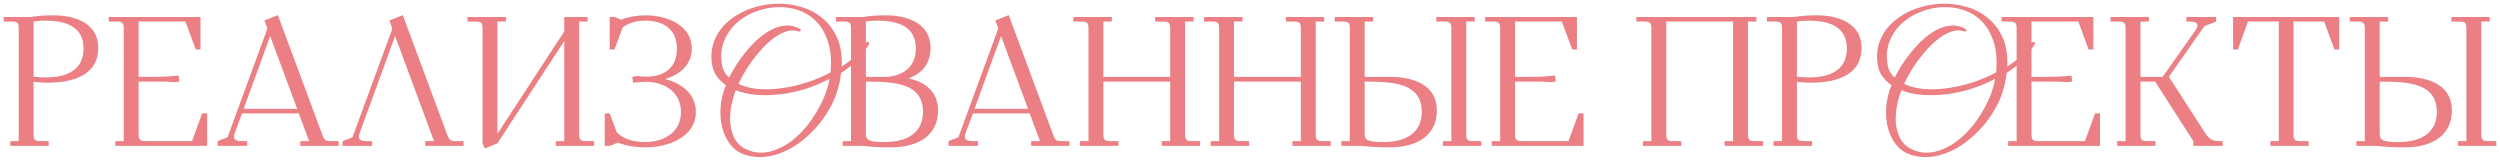 <?xml version="1.0" encoding="UTF-8"?> <svg xmlns="http://www.w3.org/2000/svg" viewBox="6185.258 5304.479 680.64 43.777" data-guides="{&quot;vertical&quot;:[],&quot;horizontal&quot;:[]}"><path fill="#EB7F83" stroke="none" fill-opacity="1" stroke-width="1" stroke-opacity="1" font-size-adjust="none" id="tSvg14b37eaaef6" title="Path 2" d="M 6186.258 5310.35 C 6186.258 5309.934 6186.258 5309.517 6186.258 5309.1C 6188.708 5309.1 6191.158 5309.1 6193.608 5309.1C 6196.008 5308.75 6197.358 5308.65 6199.858 5308.65C 6205.658 5308.65 6212.008 5310.8 6212.008 5317.45C 6212.008 5325 6205.158 5327 6198.058 5327C 6197.108 5327 6195.858 5326.9 6194.408 5326.75C 6194.408 5331.467 6194.408 5336.184 6194.408 5340.9C 6194.408 5342.55 6194.708 5342.9 6196.358 5342.9C 6197.075 5342.9 6197.791 5342.9 6198.508 5342.9C 6198.508 5343.334 6198.508 5343.767 6198.508 5344.2C 6195.025 5344.2 6191.541 5344.2 6188.058 5344.2C 6188.058 5343.767 6188.058 5343.334 6188.058 5342.9C 6188.825 5342.9 6189.591 5342.9 6190.358 5342.9C 6190.358 5332.717 6190.358 5322.534 6190.358 5312.35C 6190.358 5310.7 6190.058 5310.35 6188.408 5310.35C 6187.691 5310.35 6186.975 5310.35 6186.258 5310.35ZM 6194.408 5325.35 C 6195.608 5325.5 6196.658 5325.55 6197.808 5325.55C 6203.808 5325.55 6208.008 5323.3 6208.008 5317.7C 6208.008 5313.55 6205.708 5310.1 6197.658 5310.1C 6195.858 5310.1 6194.408 5310.35 6194.408 5310.35C 6194.408 5315.35 6194.408 5320.35 6194.408 5325.35ZM 6214.848 5310.35 C 6214.848 5309.934 6214.848 5309.517 6214.848 5309.1C 6223.181 5309.1 6231.515 5309.1 6239.848 5309.1C 6239.848 5312.05 6239.848 5315 6239.848 5317.95C 6239.415 5317.95 6238.981 5317.95 6238.548 5317.95C 6237.615 5315.417 6236.681 5312.884 6235.748 5310.35C 6231.498 5310.35 6227.248 5310.35 6222.998 5310.35C 6222.998 5315.367 6222.998 5320.384 6222.998 5325.4C 6224.248 5325.4 6225.498 5325.4 6226.748 5325.4C 6230.298 5325.4 6231.898 5325.25 6233.898 5325.05C 6233.948 5325.517 6233.998 5325.984 6234.048 5326.45C 6234.048 5326.534 6234.048 5326.617 6234.048 5326.7C 6233.581 5326.75 6233.115 5326.8 6232.648 5326.85C 6231.148 5326.7 6230.298 5326.7 6228.798 5326.7C 6226.865 5326.7 6224.931 5326.7 6222.998 5326.7C 6222.998 5331.434 6222.998 5336.167 6222.998 5340.9C 6222.998 5342.55 6223.298 5342.9 6224.948 5342.9C 6229.148 5342.9 6233.348 5342.9 6237.548 5342.9C 6238.465 5340.384 6239.381 5337.867 6240.298 5335.35C 6240.748 5335.35 6241.198 5335.35 6241.648 5335.35C 6241.648 5338.3 6241.648 5341.25 6241.648 5344.2C 6233.315 5344.2 6224.981 5344.2 6216.648 5344.2C 6216.648 5343.767 6216.648 5343.334 6216.648 5342.9C 6217.415 5342.9 6218.181 5342.9 6218.948 5342.9C 6218.948 5332.717 6218.948 5322.534 6218.948 5312.35C 6218.948 5310.7 6218.648 5310.35 6216.998 5310.35C 6216.281 5310.35 6215.565 5310.35 6214.848 5310.35ZM 6244.512 5344.2 C 6244.512 5343.767 6244.512 5343.334 6244.512 5342.9C 6245.412 5342.55 6246.312 5342.2 6247.212 5341.85C 6250.829 5331.984 6254.445 5322.117 6258.062 5312.25C 6257.795 5311.517 6257.529 5310.784 6257.262 5310.05C 6258.479 5309.567 6259.695 5309.084 6260.912 5308.6C 6264.912 5319.367 6268.912 5330.134 6272.912 5340.9C 6273.462 5342.45 6273.662 5342.9 6275.312 5342.9C 6276.029 5342.9 6276.745 5342.9 6277.462 5342.9C 6277.462 5343.334 6277.462 5343.767 6277.462 5344.2C 6273.979 5344.2 6270.495 5344.2 6267.012 5344.2C 6267.012 5343.767 6267.012 5343.334 6267.012 5342.9C 6267.812 5342.9 6268.612 5342.9 6269.412 5342.9C 6268.479 5340.384 6267.545 5337.867 6266.612 5335.35C 6261.462 5335.35 6256.312 5335.35 6251.162 5335.35C 6250.479 5337.184 6249.795 5339.017 6249.112 5340.85C 6249.012 5341.15 6248.962 5341.45 6248.962 5341.7C 6248.962 5342.6 6249.762 5342.9 6251.062 5342.9C 6251.562 5342.9 6252.062 5342.9 6252.562 5342.9C 6252.562 5343.334 6252.562 5343.767 6252.562 5344.2C 6249.879 5344.2 6247.195 5344.2 6244.512 5344.2ZM 6251.612 5334.1 C 6256.462 5334.1 6261.312 5334.1 6266.162 5334.1C 6263.712 5327.5 6261.262 5320.9 6258.812 5314.3C 6256.412 5320.9 6254.012 5327.5 6251.612 5334.1ZM 6278.522 5344.2 C 6278.522 5343.767 6278.522 5343.334 6278.522 5342.9C 6279.422 5342.55 6280.322 5342.2 6281.222 5341.85C 6284.839 5332 6288.455 5322.15 6292.072 5312.3C 6291.805 5311.55 6291.539 5310.8 6291.272 5310.05C 6292.489 5309.567 6293.705 5309.084 6294.922 5308.6C 6298.922 5319.367 6302.922 5330.134 6306.922 5340.9C 6307.522 5342.45 6307.722 5342.9 6309.372 5342.9C 6310.072 5342.9 6310.772 5342.9 6311.472 5342.9C 6311.472 5343.334 6311.472 5343.767 6311.472 5344.2C 6307.989 5344.2 6304.505 5344.2 6301.022 5344.2C 6301.022 5343.767 6301.022 5343.334 6301.022 5342.9C 6301.822 5342.9 6302.622 5342.9 6303.422 5342.9C 6299.889 5333.367 6296.355 5323.834 6292.822 5314.3C 6289.589 5323.15 6286.355 5332 6283.122 5340.85C 6283.022 5341.15 6282.972 5341.45 6282.972 5341.7C 6282.972 5342.6 6283.772 5342.9 6285.072 5342.9C 6285.572 5342.9 6286.072 5342.9 6286.572 5342.9C 6286.572 5343.334 6286.572 5343.767 6286.572 5344.2C 6283.889 5344.2 6281.205 5344.2 6278.522 5344.2ZM 6312.532 5310.35 C 6312.532 5309.934 6312.532 5309.517 6312.532 5309.1C 6316.015 5309.1 6319.499 5309.1 6322.982 5309.1C 6322.982 5309.517 6322.982 5309.934 6322.982 5310.35C 6322.215 5310.35 6321.449 5310.35 6320.682 5310.35C 6320.682 5320.534 6320.682 5330.717 6320.682 5340.9C 6326.749 5331.617 6332.815 5322.334 6338.882 5313.05C 6338.882 5311.734 6338.882 5310.417 6338.882 5309.1C 6340.999 5309.1 6343.115 5309.1 6345.232 5309.1C 6345.232 5309.517 6345.232 5309.934 6345.232 5310.35C 6344.465 5310.35 6343.699 5310.35 6342.932 5310.35C 6342.932 5320.534 6342.932 5330.717 6342.932 5340.9C 6342.932 5342.55 6343.232 5342.9 6344.882 5342.9C 6345.599 5342.9 6346.315 5342.9 6347.032 5342.9C 6347.032 5343.334 6347.032 5343.767 6347.032 5344.2C 6343.549 5344.2 6340.065 5344.2 6336.582 5344.2C 6336.582 5343.767 6336.582 5343.334 6336.582 5342.9C 6337.349 5342.9 6338.115 5342.9 6338.882 5342.9C 6338.882 5333.817 6338.882 5324.734 6338.882 5315.65C 6332.815 5324.934 6326.749 5334.217 6320.682 5343.5C 6319.532 5343.967 6318.382 5344.434 6317.232 5344.9C 6317.032 5344.434 6316.832 5343.967 6316.632 5343.5C 6316.632 5333.117 6316.632 5322.734 6316.632 5312.35C 6316.632 5310.7 6316.332 5310.35 6314.682 5310.35C 6313.965 5310.35 6313.249 5310.35 6312.532 5310.35ZM 6349.904 5344.2 C 6349.904 5341.25 6349.904 5338.3 6349.904 5335.35C 6350.354 5335.35 6350.804 5335.35 6351.254 5335.35C 6351.887 5337.05 6352.521 5338.75 6353.154 5340.45C 6354.954 5342.45 6357.954 5343.15 6360.954 5343.15C 6365.654 5343.15 6370.654 5340.75 6370.654 5335C 6370.654 5329.25 6365.854 5326.85 6361.304 5326.75C 6360.254 5326.75 6359.604 5326.8 6357.604 5327C 6357.554 5326.534 6357.504 5326.067 6357.454 5325.6C 6357.454 5325.517 6357.454 5325.434 6357.454 5325.35C 6357.921 5325.3 6358.387 5325.25 6358.854 5325.2C 6359.804 5325.3 6360.904 5325.35 6361.254 5325.35C 6365.604 5325.35 6369.554 5323.35 6369.554 5317.7C 6369.554 5312.05 6365.354 5310.1 6360.954 5310.1C 6358.654 5310.1 6356.404 5310.65 6354.804 5311.95C 6354.054 5313.95 6353.304 5315.95 6352.554 5317.95C 6352.121 5317.95 6351.687 5317.95 6351.254 5317.95C 6351.254 5315 6351.254 5312.05 6351.254 5309.1C 6351.704 5309.1 6352.154 5309.1 6352.604 5309.1C 6353.187 5309.35 6353.771 5309.6 6354.354 5309.85C 6356.404 5309.05 6358.704 5308.65 6360.954 5308.65C 6366.904 5308.65 6373.604 5311.35 6373.604 5317.7C 6373.604 5322.15 6370.354 5324.8 6366.354 5326C 6370.904 5327.2 6374.704 5330.05 6374.704 5334.95C 6374.704 5341.7 6367.404 5344.6 6360.954 5344.6C 6358.454 5344.6 6355.754 5344.2 6353.454 5343.3C 6352.737 5343.6 6352.021 5343.9 6351.304 5344.2C 6350.837 5344.2 6350.371 5344.2 6349.904 5344.2ZM 6421.673 5316.85 C 6420.739 5318.317 6419.656 5319.683 6418.423 5320.95C 6417.223 5322.217 6415.823 5323.35 6414.223 5324.35C 6414.156 5325.217 6414.023 5326.083 6413.823 5326.95C 6413.623 5327.817 6413.373 5328.733 6413.073 5329.7C 6412.573 5331.267 6411.839 5332.867 6410.873 5334.5C 6409.939 5336.1 6408.839 5337.617 6407.573 5339.05C 6406.306 5340.483 6404.906 5341.8 6403.373 5343C 6401.839 5344.167 6400.223 5345.117 6398.523 5345.85C 6396.856 5346.583 6395.123 5347.033 6393.323 5347.2C 6391.556 5347.367 6389.789 5347.167 6388.023 5346.6C 6386.589 5346.133 6385.356 5345.3 6384.323 5344.1C 6383.289 5342.867 6382.523 5341.4 6382.023 5339.7C 6381.523 5338 6381.323 5336.117 6381.423 5334.05C 6381.523 5331.95 6382.006 5329.817 6382.873 5327.65C 6381.806 5326.917 6380.923 5326.033 6380.223 5325C 6379.556 5323.967 6379.156 5322.75 6379.023 5321.35C 6378.789 5318.95 6379.123 5316.8 6380.023 5314.9C 6380.923 5312.967 6382.206 5311.333 6383.873 5310C 6385.539 5308.634 6387.456 5307.567 6389.623 5306.8C 6391.823 5306.034 6394.073 5305.6 6396.373 5305.5C 6398.673 5305.4 6400.923 5305.667 6403.123 5306.3C 6405.356 5306.9 6407.323 5307.9 6409.023 5309.3C 6410.756 5310.667 6412.123 5312.45 6413.123 5314.65C 6414.123 5316.85 6414.556 5319.5 6414.423 5322.6C 6415.789 5321.7 6417.056 5320.733 6418.223 5319.7C 6419.389 5318.667 6420.289 5317.533 6420.923 5316.3C 6421.023 5316.133 6421.139 5316.017 6421.273 5315.95C 6421.439 5315.85 6421.573 5315.817 6421.673 5315.85C 6421.806 5315.883 6421.889 5315.983 6421.923 5316.15C 6421.956 5316.317 6421.873 5316.55 6421.673 5316.85ZM 6411.373 5324.2 C 6411.673 5320.9 6411.439 5318.1 6410.673 5315.8C 6409.906 5313.467 6408.806 5311.6 6407.373 5310.2C 6405.939 5308.767 6404.256 5307.75 6402.323 5307.15C 6400.423 5306.55 6398.473 5306.317 6396.473 5306.45C 6394.473 5306.55 6392.506 5307 6390.573 5307.8C 6388.673 5308.567 6387.006 5309.617 6385.573 5310.95C 6384.173 5312.283 6383.106 5313.867 6382.373 5315.7C 6381.639 5317.533 6381.439 5319.567 6381.773 5321.8C 6381.973 5323.367 6382.639 5324.633 6383.773 5325.6C 6384.239 5324.633 6384.856 5323.533 6385.623 5322.3C 6386.389 5321.067 6387.273 5319.85 6388.273 5318.65C 6389.273 5317.417 6390.356 5316.267 6391.523 5315.2C 6392.723 5314.1 6393.956 5313.233 6395.223 5312.6C 6396.489 5311.933 6397.773 5311.55 6399.073 5311.45C 6400.373 5311.317 6401.656 5311.6 6402.923 5312.3C 6403.289 5312.5 6403.389 5312.7 6403.223 5312.9C 6403.089 5313.067 6402.856 5313.1 6402.523 5313C 6401.489 5312.667 6400.406 5312.683 6399.273 5313.05C 6398.173 5313.417 6397.073 5314 6395.973 5314.8C 6394.906 5315.6 6393.856 5316.55 6392.823 5317.65C 6391.823 5318.75 6390.889 5319.883 6390.023 5321.05C 6389.189 5322.217 6388.439 5323.367 6387.773 5324.5C 6387.139 5325.6 6386.656 5326.533 6386.323 5327.3C 6387.789 5328.033 6389.539 5328.5 6391.573 5328.7C 6393.606 5328.867 6395.739 5328.8 6397.973 5328.5C 6400.239 5328.2 6402.523 5327.683 6404.823 5326.95C 6407.156 5326.217 6409.339 5325.3 6411.373 5324.2ZM 6411.073 5325.95 C 6409.006 5327.05 6406.823 5327.967 6404.523 5328.7C 6402.223 5329.4 6399.939 5329.883 6397.673 5330.15C 6395.439 5330.417 6393.273 5330.467 6391.173 5330.3C 6389.073 5330.133 6387.206 5329.717 6385.573 5329.05C 6384.973 5330.617 6384.539 5332.217 6384.273 5333.85C 6384.006 5335.483 6383.956 5337.033 6384.123 5338.5C 6384.323 5339.933 6384.739 5341.233 6385.373 5342.4C 6386.039 5343.533 6386.973 5344.4 6388.173 5345C 6389.639 5345.733 6391.106 5346.083 6392.573 5346.05C 6394.073 5346.017 6395.539 5345.683 6396.973 5345.05C 6398.439 5344.45 6399.839 5343.617 6401.173 5342.55C 6402.506 5341.45 6403.739 5340.217 6404.873 5338.85C 6406.006 5337.45 6407.023 5335.95 6407.923 5334.35C 6408.856 5332.75 6409.606 5331.133 6410.173 5329.5C 6410.373 5328.933 6410.556 5328.35 6410.723 5327.75C 6410.889 5327.117 6411.006 5326.517 6411.073 5325.95ZM 6412.852 5310.35 C 6412.852 5309.934 6412.852 5309.517 6412.852 5309.1C 6415.302 5309.1 6417.752 5309.1 6420.202 5309.1C 6422.602 5308.75 6423.952 5308.65 6426.452 5308.65C 6432.252 5308.65 6438.602 5310.8 6438.602 5317.45C 6438.602 5322.05 6436.102 5324.55 6432.602 5325.8C 6436.152 5326.6 6440.652 5328.7 6440.652 5334.6C 6440.652 5340.9 6435.852 5344.6 6427.752 5344.6C 6424.302 5344.6 6422.702 5344.45 6420.202 5344.2C 6418.352 5344.2 6416.502 5344.2 6414.652 5344.2C 6414.652 5343.767 6414.652 5343.334 6414.652 5342.9C 6415.419 5342.9 6416.185 5342.9 6416.952 5342.9C 6416.952 5332.717 6416.952 5322.534 6416.952 5312.35C 6416.952 5310.7 6416.652 5310.35 6415.002 5310.35C 6414.285 5310.35 6413.569 5310.35 6412.852 5310.35ZM 6421.002 5340.9 C 6421.002 5342.7 6422.002 5343.15 6426.052 5343.15C 6433.202 5343.15 6436.552 5339.9 6436.552 5334.95C 6436.552 5327.05 6428.752 5326.7 6421.002 5326.7C 6421.002 5331.434 6421.002 5336.167 6421.002 5340.9ZM 6421.002 5325.4 C 6423.019 5325.4 6425.035 5325.4 6427.052 5325.4C 6431.502 5324.9 6434.602 5322.45 6434.602 5317.7C 6434.602 5313.55 6432.302 5310.1 6424.252 5310.1C 6422.452 5310.1 6421.002 5310.35 6421.002 5310.35C 6421.002 5315.367 6421.002 5320.384 6421.002 5325.4ZM 6443.493 5344.2 C 6443.493 5343.767 6443.493 5343.334 6443.493 5342.9C 6444.393 5342.55 6445.293 5342.2 6446.193 5341.85C 6449.81 5331.984 6453.426 5322.117 6457.043 5312.25C 6456.776 5311.517 6456.51 5310.784 6456.243 5310.05C 6457.46 5309.567 6458.676 5309.084 6459.893 5308.6C 6463.893 5319.367 6467.893 5330.134 6471.893 5340.9C 6472.443 5342.45 6472.643 5342.9 6474.293 5342.9C 6475.01 5342.9 6475.726 5342.9 6476.443 5342.9C 6476.443 5343.334 6476.443 5343.767 6476.443 5344.2C 6472.96 5344.2 6469.476 5344.2 6465.993 5344.2C 6465.993 5343.767 6465.993 5343.334 6465.993 5342.9C 6466.793 5342.9 6467.593 5342.9 6468.393 5342.9C 6467.46 5340.384 6466.526 5337.867 6465.593 5335.35C 6460.443 5335.35 6455.293 5335.35 6450.143 5335.35C 6449.46 5337.184 6448.776 5339.017 6448.093 5340.85C 6447.993 5341.15 6447.943 5341.45 6447.943 5341.7C 6447.943 5342.6 6448.743 5342.9 6450.043 5342.9C 6450.543 5342.9 6451.043 5342.9 6451.543 5342.9C 6451.543 5343.334 6451.543 5343.767 6451.543 5344.2C 6448.86 5344.2 6446.176 5344.2 6443.493 5344.2ZM 6450.593 5334.1 C 6455.443 5334.1 6460.293 5334.1 6465.143 5334.1C 6462.693 5327.5 6460.243 5320.9 6457.793 5314.3C 6455.393 5320.9 6452.993 5327.5 6450.593 5334.1ZM 6477.502 5310.35 C 6477.502 5309.934 6477.502 5309.517 6477.502 5309.1C 6480.985 5309.1 6484.469 5309.1 6487.952 5309.1C 6487.952 5309.517 6487.952 5309.934 6487.952 5310.35C 6487.185 5310.35 6486.419 5310.35 6485.652 5310.35C 6485.652 5315.367 6485.652 5320.384 6485.652 5325.4C 6491.719 5325.4 6497.785 5325.4 6503.852 5325.4C 6503.852 5321.05 6503.852 5316.7 6503.852 5312.35C 6503.852 5310.7 6503.552 5310.35 6501.902 5310.35C 6501.185 5310.35 6500.469 5310.35 6499.752 5310.35C 6499.752 5309.934 6499.752 5309.517 6499.752 5309.1C 6503.235 5309.1 6506.719 5309.1 6510.202 5309.1C 6510.202 5309.517 6510.202 5309.934 6510.202 5310.35C 6509.435 5310.35 6508.669 5310.35 6507.902 5310.35C 6507.902 5320.534 6507.902 5330.717 6507.902 5340.9C 6507.902 5342.55 6508.202 5342.9 6509.852 5342.9C 6510.569 5342.9 6511.285 5342.9 6512.002 5342.9C 6512.002 5343.334 6512.002 5343.767 6512.002 5344.2C 6508.519 5344.2 6505.035 5344.2 6501.552 5344.2C 6501.552 5343.767 6501.552 5343.334 6501.552 5342.9C 6502.319 5342.9 6503.085 5342.9 6503.852 5342.9C 6503.852 5337.5 6503.852 5332.1 6503.852 5326.7C 6497.785 5326.7 6491.719 5326.7 6485.652 5326.7C 6485.652 5331.434 6485.652 5336.167 6485.652 5340.9C 6485.652 5342.55 6485.952 5342.9 6487.602 5342.9C 6488.319 5342.9 6489.035 5342.9 6489.752 5342.9C 6489.752 5343.334 6489.752 5343.767 6489.752 5344.2C 6486.269 5344.2 6482.785 5344.2 6479.302 5344.2C 6479.302 5343.767 6479.302 5343.334 6479.302 5342.9C 6480.069 5342.9 6480.835 5342.9 6481.602 5342.9C 6481.602 5332.717 6481.602 5322.534 6481.602 5312.35C 6481.602 5310.7 6481.302 5310.35 6479.652 5310.35C 6478.935 5310.35 6478.219 5310.35 6477.502 5310.35ZM 6513.075 5310.35 C 6513.075 5309.934 6513.075 5309.517 6513.075 5309.1C 6516.558 5309.1 6520.042 5309.1 6523.525 5309.1C 6523.525 5309.517 6523.525 5309.934 6523.525 5310.35C 6522.758 5310.35 6521.992 5310.35 6521.225 5310.35C 6521.225 5315.367 6521.225 5320.384 6521.225 5325.4C 6527.292 5325.4 6533.358 5325.4 6539.425 5325.4C 6539.425 5321.05 6539.425 5316.7 6539.425 5312.35C 6539.425 5310.7 6539.125 5310.35 6537.475 5310.35C 6536.758 5310.35 6536.042 5310.35 6535.325 5310.35C 6535.325 5309.934 6535.325 5309.517 6535.325 5309.1C 6538.808 5309.1 6542.292 5309.1 6545.775 5309.1C 6545.775 5309.517 6545.775 5309.934 6545.775 5310.35C 6545.008 5310.35 6544.242 5310.35 6543.475 5310.35C 6543.475 5320.534 6543.475 5330.717 6543.475 5340.9C 6543.475 5342.55 6543.775 5342.9 6545.425 5342.9C 6546.142 5342.9 6546.858 5342.9 6547.575 5342.9C 6547.575 5343.334 6547.575 5343.767 6547.575 5344.2C 6544.092 5344.2 6540.608 5344.2 6537.125 5344.2C 6537.125 5343.767 6537.125 5343.334 6537.125 5342.9C 6537.892 5342.9 6538.658 5342.9 6539.425 5342.9C 6539.425 5337.5 6539.425 5332.1 6539.425 5326.7C 6533.358 5326.7 6527.292 5326.7 6521.225 5326.7C 6521.225 5331.434 6521.225 5336.167 6521.225 5340.9C 6521.225 5342.55 6521.525 5342.9 6523.175 5342.9C 6523.892 5342.9 6524.608 5342.9 6525.325 5342.9C 6525.325 5343.334 6525.325 5343.767 6525.325 5344.2C 6521.842 5344.2 6518.358 5344.2 6514.875 5344.2C 6514.875 5343.767 6514.875 5343.334 6514.875 5342.9C 6515.642 5342.9 6516.408 5342.9 6517.175 5342.9C 6517.175 5332.717 6517.175 5322.534 6517.175 5312.35C 6517.175 5310.7 6516.875 5310.35 6515.225 5310.35C 6514.508 5310.35 6513.792 5310.35 6513.075 5310.35ZM 6548.647 5310.35 C 6548.647 5309.934 6548.647 5309.517 6548.647 5309.1C 6552.13 5309.1 6555.614 5309.1 6559.097 5309.1C 6559.097 5309.517 6559.097 5309.934 6559.097 5310.35C 6558.33 5310.35 6557.564 5310.35 6556.797 5310.35C 6556.797 5315.367 6556.797 5320.384 6556.797 5325.4C 6559.047 5325.4 6561.297 5325.4 6563.547 5325.4C 6567.497 5325.4 6576.447 5326.2 6576.447 5334.6C 6576.447 5340.9 6571.647 5344.6 6563.547 5344.6C 6560.097 5344.6 6558.497 5344.45 6555.997 5344.2C 6554.147 5344.2 6552.297 5344.2 6550.447 5344.2C 6550.447 5343.767 6550.447 5343.334 6550.447 5342.9C 6551.214 5342.9 6551.98 5342.9 6552.747 5342.9C 6552.747 5332.717 6552.747 5322.534 6552.747 5312.35C 6552.747 5310.7 6552.447 5310.35 6550.797 5310.35C 6550.08 5310.35 6549.364 5310.35 6548.647 5310.35ZM 6556.797 5340.9 C 6556.797 5342.7 6557.797 5343.15 6561.847 5343.15C 6568.997 5343.15 6572.347 5339.9 6572.347 5334.95C 6572.347 5327.05 6564.547 5326.7 6556.797 5326.7C 6556.797 5331.434 6556.797 5336.167 6556.797 5340.9ZM 6576.297 5310.35 C 6576.297 5309.934 6576.297 5309.517 6576.297 5309.1C 6579.78 5309.1 6583.264 5309.1 6586.747 5309.1C 6586.747 5309.517 6586.747 5309.934 6586.747 5310.35C 6585.98 5310.35 6585.214 5310.35 6584.447 5310.35C 6584.447 5320.534 6584.447 5330.717 6584.447 5340.9C 6584.447 5342.55 6584.747 5342.9 6586.397 5342.9C 6587.114 5342.9 6587.83 5342.9 6588.547 5342.9C 6588.547 5343.334 6588.547 5343.767 6588.547 5344.2C 6585.064 5344.2 6581.58 5344.2 6578.097 5344.2C 6578.097 5343.767 6578.097 5343.334 6578.097 5342.9C 6578.864 5342.9 6579.63 5342.9 6580.397 5342.9C 6580.397 5332.717 6580.397 5322.534 6580.397 5312.35C 6580.397 5310.7 6580.097 5310.35 6578.447 5310.35C 6577.73 5310.35 6577.014 5310.35 6576.297 5310.35ZM 6589.59 5310.35 C 6589.59 5309.934 6589.59 5309.517 6589.59 5309.1C 6597.923 5309.1 6606.257 5309.1 6614.59 5309.1C 6614.59 5312.05 6614.59 5315 6614.59 5317.95C 6614.157 5317.95 6613.723 5317.95 6613.29 5317.95C 6612.357 5315.417 6611.423 5312.884 6610.49 5310.35C 6606.24 5310.35 6601.99 5310.35 6597.74 5310.35C 6597.74 5315.367 6597.74 5320.384 6597.74 5325.4C 6598.99 5325.4 6600.24 5325.4 6601.49 5325.4C 6605.04 5325.4 6606.64 5325.25 6608.64 5325.05C 6608.69 5325.517 6608.74 5325.984 6608.79 5326.45C 6608.79 5326.534 6608.79 5326.617 6608.79 5326.7C 6608.323 5326.75 6607.857 5326.8 6607.39 5326.85C 6605.89 5326.7 6605.04 5326.7 6603.54 5326.7C 6601.607 5326.7 6599.673 5326.7 6597.74 5326.7C 6597.74 5331.434 6597.74 5336.167 6597.74 5340.9C 6597.74 5342.55 6598.04 5342.9 6599.69 5342.9C 6603.89 5342.9 6608.09 5342.9 6612.29 5342.9C 6613.207 5340.384 6614.123 5337.867 6615.04 5335.35C 6615.49 5335.35 6615.94 5335.35 6616.39 5335.35C 6616.39 5338.3 6616.39 5341.25 6616.39 5344.2C 6608.057 5344.2 6599.723 5344.2 6591.39 5344.2C 6591.39 5343.767 6591.39 5343.334 6591.39 5342.9C 6592.157 5342.9 6592.923 5342.9 6593.69 5342.9C 6593.69 5332.717 6593.69 5322.534 6593.69 5312.35C 6593.69 5310.7 6593.39 5310.35 6591.74 5310.35C 6591.023 5310.35 6590.307 5310.35 6589.59 5310.35ZM 6630.754 5310.35 C 6630.754 5309.934 6630.754 5309.517 6630.754 5309.1C 6641.654 5309.1 6652.554 5309.1 6663.454 5309.1C 6663.454 5309.517 6663.454 5309.934 6663.454 5310.35C 6662.687 5310.35 6661.921 5310.35 6661.154 5310.35C 6661.154 5320.534 6661.154 5330.717 6661.154 5340.9C 6661.154 5342.55 6661.454 5342.9 6663.104 5342.9C 6663.821 5342.9 6664.537 5342.9 6665.254 5342.9C 6665.254 5343.334 6665.254 5343.767 6665.254 5344.2C 6661.771 5344.2 6658.287 5344.2 6654.804 5344.2C 6654.804 5343.767 6654.804 5343.334 6654.804 5342.9C 6655.571 5342.9 6656.337 5342.9 6657.104 5342.9C 6657.104 5332.05 6657.104 5321.2 6657.104 5310.35C 6651.037 5310.35 6644.971 5310.35 6638.904 5310.35C 6638.904 5320.534 6638.904 5330.717 6638.904 5340.9C 6638.904 5342.55 6639.204 5342.9 6640.854 5342.9C 6641.571 5342.9 6642.287 5342.9 6643.004 5342.9C 6643.004 5343.334 6643.004 5343.767 6643.004 5344.2C 6639.521 5344.2 6636.037 5344.2 6632.554 5344.2C 6632.554 5343.767 6632.554 5343.334 6632.554 5342.9C 6633.321 5342.9 6634.087 5342.9 6634.854 5342.9C 6634.854 5332.717 6634.854 5322.534 6634.854 5312.35C 6634.854 5310.7 6634.554 5310.35 6632.904 5310.35C 6632.187 5310.35 6631.471 5310.35 6630.754 5310.35ZM 6666.327 5310.35 C 6666.327 5309.934 6666.327 5309.517 6666.327 5309.1C 6668.777 5309.1 6671.227 5309.1 6673.677 5309.1C 6676.077 5308.75 6677.427 5308.65 6679.927 5308.65C 6685.727 5308.65 6692.077 5310.8 6692.077 5317.45C 6692.077 5325 6685.227 5327 6678.127 5327C 6677.177 5327 6675.927 5326.9 6674.477 5326.75C 6674.477 5331.467 6674.477 5336.184 6674.477 5340.9C 6674.477 5342.55 6674.777 5342.9 6676.427 5342.9C 6677.144 5342.9 6677.86 5342.9 6678.577 5342.9C 6678.577 5343.334 6678.577 5343.767 6678.577 5344.2C 6675.094 5344.2 6671.61 5344.2 6668.127 5344.2C 6668.127 5343.767 6668.127 5343.334 6668.127 5342.9C 6668.894 5342.9 6669.66 5342.9 6670.427 5342.9C 6670.427 5332.717 6670.427 5322.534 6670.427 5312.35C 6670.427 5310.7 6670.127 5310.35 6668.477 5310.35C 6667.76 5310.35 6667.044 5310.35 6666.327 5310.35ZM 6674.477 5325.35 C 6675.677 5325.5 6676.727 5325.55 6677.877 5325.55C 6683.877 5325.55 6688.077 5323.3 6688.077 5317.7C 6688.077 5313.55 6685.777 5310.1 6677.727 5310.1C 6675.927 5310.1 6674.477 5310.35 6674.477 5310.35C 6674.477 5315.35 6674.477 5320.35 6674.477 5325.35ZM 6739.016 5316.85 C 6738.083 5318.317 6737 5319.683 6735.766 5320.95C 6734.566 5322.217 6733.166 5323.35 6731.566 5324.35C 6731.5 5325.217 6731.366 5326.083 6731.166 5326.95C 6730.966 5327.817 6730.716 5328.733 6730.416 5329.7C 6729.916 5331.267 6729.183 5332.867 6728.216 5334.5C 6727.283 5336.1 6726.183 5337.617 6724.916 5339.05C 6723.65 5340.483 6722.25 5341.8 6720.716 5343C 6719.183 5344.167 6717.566 5345.117 6715.866 5345.85C 6714.2 5346.583 6712.466 5347.033 6710.666 5347.2C 6708.9 5347.367 6707.133 5347.167 6705.366 5346.6C 6703.933 5346.133 6702.7 5345.3 6701.666 5344.1C 6700.633 5342.867 6699.866 5341.4 6699.366 5339.7C 6698.866 5338 6698.666 5336.117 6698.766 5334.05C 6698.866 5331.95 6699.35 5329.817 6700.216 5327.65C 6699.15 5326.917 6698.266 5326.033 6697.566 5325C 6696.9 5323.967 6696.5 5322.75 6696.366 5321.35C 6696.133 5318.95 6696.466 5316.8 6697.366 5314.9C 6698.266 5312.967 6699.55 5311.333 6701.216 5310C 6702.883 5308.634 6704.8 5307.567 6706.966 5306.8C 6709.166 5306.034 6711.416 5305.6 6713.716 5305.5C 6716.016 5305.4 6718.266 5305.667 6720.466 5306.3C 6722.7 5306.9 6724.666 5307.9 6726.366 5309.3C 6728.1 5310.667 6729.466 5312.45 6730.466 5314.65C 6731.466 5316.85 6731.9 5319.5 6731.766 5322.6C 6733.133 5321.7 6734.4 5320.733 6735.566 5319.7C 6736.733 5318.667 6737.633 5317.533 6738.266 5316.3C 6738.366 5316.133 6738.483 5316.017 6738.616 5315.95C 6738.783 5315.85 6738.916 5315.817 6739.016 5315.85C 6739.15 5315.883 6739.233 5315.983 6739.266 5316.15C 6739.3 5316.317 6739.216 5316.55 6739.016 5316.85ZM 6728.716 5324.2 C 6729.016 5320.9 6728.783 5318.1 6728.016 5315.8C 6727.25 5313.467 6726.15 5311.6 6724.716 5310.2C 6723.283 5308.767 6721.6 5307.75 6719.666 5307.15C 6717.766 5306.55 6715.816 5306.317 6713.816 5306.45C 6711.816 5306.55 6709.85 5307 6707.916 5307.8C 6706.016 5308.567 6704.35 5309.617 6702.916 5310.95C 6701.516 5312.283 6700.45 5313.867 6699.716 5315.7C 6698.983 5317.533 6698.783 5319.567 6699.116 5321.8C 6699.316 5323.367 6699.983 5324.633 6701.116 5325.6C 6701.583 5324.633 6702.2 5323.533 6702.966 5322.3C 6703.733 5321.067 6704.616 5319.85 6705.616 5318.65C 6706.616 5317.417 6707.7 5316.267 6708.866 5315.2C 6710.066 5314.1 6711.3 5313.233 6712.566 5312.6C 6713.833 5311.933 6715.116 5311.55 6716.416 5311.45C 6717.716 5311.317 6719 5311.6 6720.266 5312.3C 6720.633 5312.5 6720.733 5312.7 6720.566 5312.9C 6720.433 5313.067 6720.2 5313.1 6719.866 5313C 6718.833 5312.667 6717.75 5312.683 6716.616 5313.05C 6715.516 5313.417 6714.416 5314 6713.316 5314.8C 6712.25 5315.6 6711.2 5316.55 6710.166 5317.65C 6709.166 5318.75 6708.233 5319.883 6707.366 5321.05C 6706.533 5322.217 6705.783 5323.367 6705.116 5324.5C 6704.483 5325.6 6704 5326.533 6703.666 5327.3C 6705.133 5328.033 6706.883 5328.5 6708.916 5328.7C 6710.95 5328.867 6713.083 5328.8 6715.316 5328.5C 6717.583 5328.2 6719.866 5327.683 6722.166 5326.95C 6724.5 5326.217 6726.683 5325.3 6728.716 5324.2ZM 6728.416 5325.95 C 6726.35 5327.05 6724.166 5327.967 6721.866 5328.7C 6719.566 5329.4 6717.283 5329.883 6715.016 5330.15C 6712.783 5330.417 6710.616 5330.467 6708.516 5330.3C 6706.416 5330.133 6704.55 5329.717 6702.916 5329.05C 6702.316 5330.617 6701.883 5332.217 6701.616 5333.85C 6701.35 5335.483 6701.3 5337.033 6701.466 5338.5C 6701.666 5339.933 6702.083 5341.233 6702.716 5342.4C 6703.383 5343.533 6704.316 5344.4 6705.516 5345C 6706.983 5345.733 6708.45 5346.083 6709.916 5346.05C 6711.416 5346.017 6712.883 5345.683 6714.316 5345.05C 6715.783 5344.45 6717.183 5343.617 6718.516 5342.55C 6719.85 5341.45 6721.083 5340.217 6722.216 5338.85C 6723.35 5337.45 6724.366 5335.95 6725.266 5334.35C 6726.2 5332.75 6726.95 5331.133 6727.516 5329.5C 6727.716 5328.933 6727.9 5328.35 6728.066 5327.75C 6728.233 5327.117 6728.35 5326.517 6728.416 5325.95ZM 6730.196 5310.35 C 6730.196 5309.934 6730.196 5309.517 6730.196 5309.1C 6738.529 5309.1 6746.863 5309.1 6755.196 5309.1C 6755.196 5312.05 6755.196 5315 6755.196 5317.95C 6754.763 5317.95 6754.329 5317.95 6753.896 5317.95C 6752.963 5315.417 6752.029 5312.884 6751.096 5310.35C 6746.846 5310.35 6742.596 5310.35 6738.346 5310.35C 6738.346 5315.367 6738.346 5320.384 6738.346 5325.4C 6739.596 5325.4 6740.846 5325.4 6742.096 5325.4C 6745.646 5325.4 6747.246 5325.25 6749.246 5325.05C 6749.296 5325.517 6749.346 5325.984 6749.396 5326.45C 6749.396 5326.534 6749.396 5326.617 6749.396 5326.7C 6748.929 5326.75 6748.463 5326.8 6747.996 5326.85C 6746.496 5326.7 6745.646 5326.7 6744.146 5326.7C 6742.213 5326.7 6740.279 5326.7 6738.346 5326.7C 6738.346 5331.434 6738.346 5336.167 6738.346 5340.9C 6738.346 5342.55 6738.646 5342.9 6740.296 5342.9C 6744.496 5342.9 6748.696 5342.9 6752.896 5342.9C 6753.813 5340.384 6754.729 5337.867 6755.646 5335.35C 6756.096 5335.35 6756.546 5335.35 6756.996 5335.35C 6756.996 5338.3 6756.996 5341.25 6756.996 5344.2C 6748.663 5344.2 6740.329 5344.2 6731.996 5344.2C 6731.996 5343.767 6731.996 5343.334 6731.996 5342.9C 6732.763 5342.9 6733.529 5342.9 6734.296 5342.9C 6734.296 5332.717 6734.296 5322.534 6734.296 5312.35C 6734.296 5310.7 6733.996 5310.35 6732.346 5310.35C 6731.629 5310.35 6730.913 5310.35 6730.196 5310.35ZM 6759.86 5310.35 C 6759.86 5309.934 6759.86 5309.517 6759.86 5309.1C 6763.343 5309.1 6766.827 5309.1 6770.31 5309.1C 6770.31 5309.517 6770.31 5309.934 6770.31 5310.35C 6769.543 5310.35 6768.777 5310.35 6768.01 5310.35C 6768.01 5315.367 6768.01 5320.384 6768.01 5325.4C 6770.027 5325.4 6772.043 5325.4 6774.06 5325.4C 6777.11 5321.067 6780.16 5316.734 6783.21 5312.4C 6783.41 5312.1 6783.51 5311.8 6783.51 5311.5C 6783.51 5310.65 6782.91 5310.35 6781.61 5310.35C 6781.243 5310.35 6780.877 5310.35 6780.51 5310.35C 6780.51 5309.934 6780.51 5309.517 6780.51 5309.1C 6783.21 5309.1 6785.91 5309.1 6788.61 5309.1C 6788.61 5309.517 6788.61 5309.934 6788.61 5310.35C 6787.543 5310.767 6786.477 5311.184 6785.41 5311.6C 6782.193 5316.2 6778.977 5320.8 6775.76 5325.4C 6779.093 5330.567 6782.427 5335.734 6785.76 5340.9C 6786.66 5342.25 6787.66 5342.9 6789.31 5342.9C 6789.66 5342.9 6790.01 5342.9 6790.36 5342.9C 6790.36 5343.334 6790.36 5343.767 6790.36 5344.2C 6787.71 5344.2 6785.06 5344.2 6782.41 5344.2C 6782.41 5343.767 6782.41 5343.334 6782.41 5342.9C 6778.943 5337.5 6775.477 5332.1 6772.01 5326.7C 6770.677 5326.7 6769.343 5326.7 6768.01 5326.7C 6768.01 5331.434 6768.01 5336.167 6768.01 5340.9C 6768.01 5342.55 6768.31 5342.9 6769.96 5342.9C 6770.677 5342.9 6771.393 5342.9 6772.11 5342.9C 6772.11 5343.334 6772.11 5343.767 6772.11 5344.2C 6768.627 5344.2 6765.143 5344.2 6761.66 5344.2C 6761.66 5343.767 6761.66 5343.334 6761.66 5342.9C 6762.427 5342.9 6763.193 5342.9 6763.96 5342.9C 6763.96 5332.717 6763.96 5322.534 6763.96 5312.35C 6763.96 5310.7 6763.66 5310.35 6762.01 5310.35C 6761.293 5310.35 6760.577 5310.35 6759.86 5310.35ZM 6793.228 5317.95 C 6793.228 5315 6793.228 5312.05 6793.228 5309.1C 6802.861 5309.1 6812.495 5309.1 6822.128 5309.1C 6822.128 5312.05 6822.128 5315 6822.128 5317.95C 6821.695 5317.95 6821.261 5317.95 6820.828 5317.95C 6819.895 5315.417 6818.961 5312.884 6818.028 5310.35C 6815.245 5310.35 6812.461 5310.35 6809.678 5310.35C 6809.678 5320.534 6809.678 5330.717 6809.678 5340.9C 6809.678 5342.55 6809.978 5342.9 6811.628 5342.9C 6812.345 5342.9 6813.061 5342.9 6813.778 5342.9C 6813.778 5343.334 6813.778 5343.767 6813.778 5344.2C 6810.311 5344.2 6806.845 5344.2 6803.378 5344.2C 6803.378 5343.767 6803.378 5343.334 6803.378 5342.9C 6804.145 5342.9 6804.911 5342.9 6805.678 5342.9C 6805.678 5332.05 6805.678 5321.2 6805.678 5310.35C 6802.878 5310.35 6800.078 5310.35 6797.278 5310.35C 6796.361 5312.884 6795.445 5315.417 6794.528 5317.95C 6794.095 5317.95 6793.661 5317.95 6793.228 5317.95ZM 6824.998 5310.35 C 6824.998 5309.934 6824.998 5309.517 6824.998 5309.1C 6828.481 5309.1 6831.965 5309.1 6835.448 5309.1C 6835.448 5309.517 6835.448 5309.934 6835.448 5310.35C 6834.681 5310.35 6833.915 5310.35 6833.148 5310.35C 6833.148 5315.367 6833.148 5320.384 6833.148 5325.4C 6835.398 5325.4 6837.648 5325.4 6839.898 5325.4C 6843.848 5325.4 6852.798 5326.2 6852.798 5334.6C 6852.798 5340.9 6847.998 5344.6 6839.898 5344.6C 6836.448 5344.6 6834.848 5344.45 6832.348 5344.2C 6830.498 5344.2 6828.648 5344.2 6826.798 5344.2C 6826.798 5343.767 6826.798 5343.334 6826.798 5342.9C 6827.565 5342.9 6828.331 5342.9 6829.098 5342.9C 6829.098 5332.717 6829.098 5322.534 6829.098 5312.35C 6829.098 5310.7 6828.798 5310.35 6827.148 5310.35C 6826.431 5310.35 6825.715 5310.35 6824.998 5310.35ZM 6833.148 5340.9 C 6833.148 5342.7 6834.148 5343.15 6838.198 5343.15C 6845.348 5343.15 6848.698 5339.9 6848.698 5334.95C 6848.698 5327.05 6840.898 5326.7 6833.148 5326.7C 6833.148 5331.434 6833.148 5336.167 6833.148 5340.9ZM 6852.648 5310.35 C 6852.648 5309.934 6852.648 5309.517 6852.648 5309.1C 6856.131 5309.1 6859.615 5309.1 6863.098 5309.1C 6863.098 5309.517 6863.098 5309.934 6863.098 5310.35C 6862.331 5310.35 6861.565 5310.35 6860.798 5310.35C 6860.798 5320.534 6860.798 5330.717 6860.798 5340.9C 6860.798 5342.55 6861.098 5342.9 6862.748 5342.9C 6863.465 5342.9 6864.181 5342.9 6864.898 5342.9C 6864.898 5343.334 6864.898 5343.767 6864.898 5344.2C 6861.415 5344.2 6857.931 5344.2 6854.448 5344.2C 6854.448 5343.767 6854.448 5343.334 6854.448 5342.9C 6855.215 5342.9 6855.981 5342.9 6856.748 5342.9C 6856.748 5332.717 6856.748 5322.534 6856.748 5312.35C 6856.748 5310.7 6856.448 5310.35 6854.798 5310.35C 6854.081 5310.35 6853.365 5310.35 6852.648 5310.35Z"></path><defs></defs></svg> 